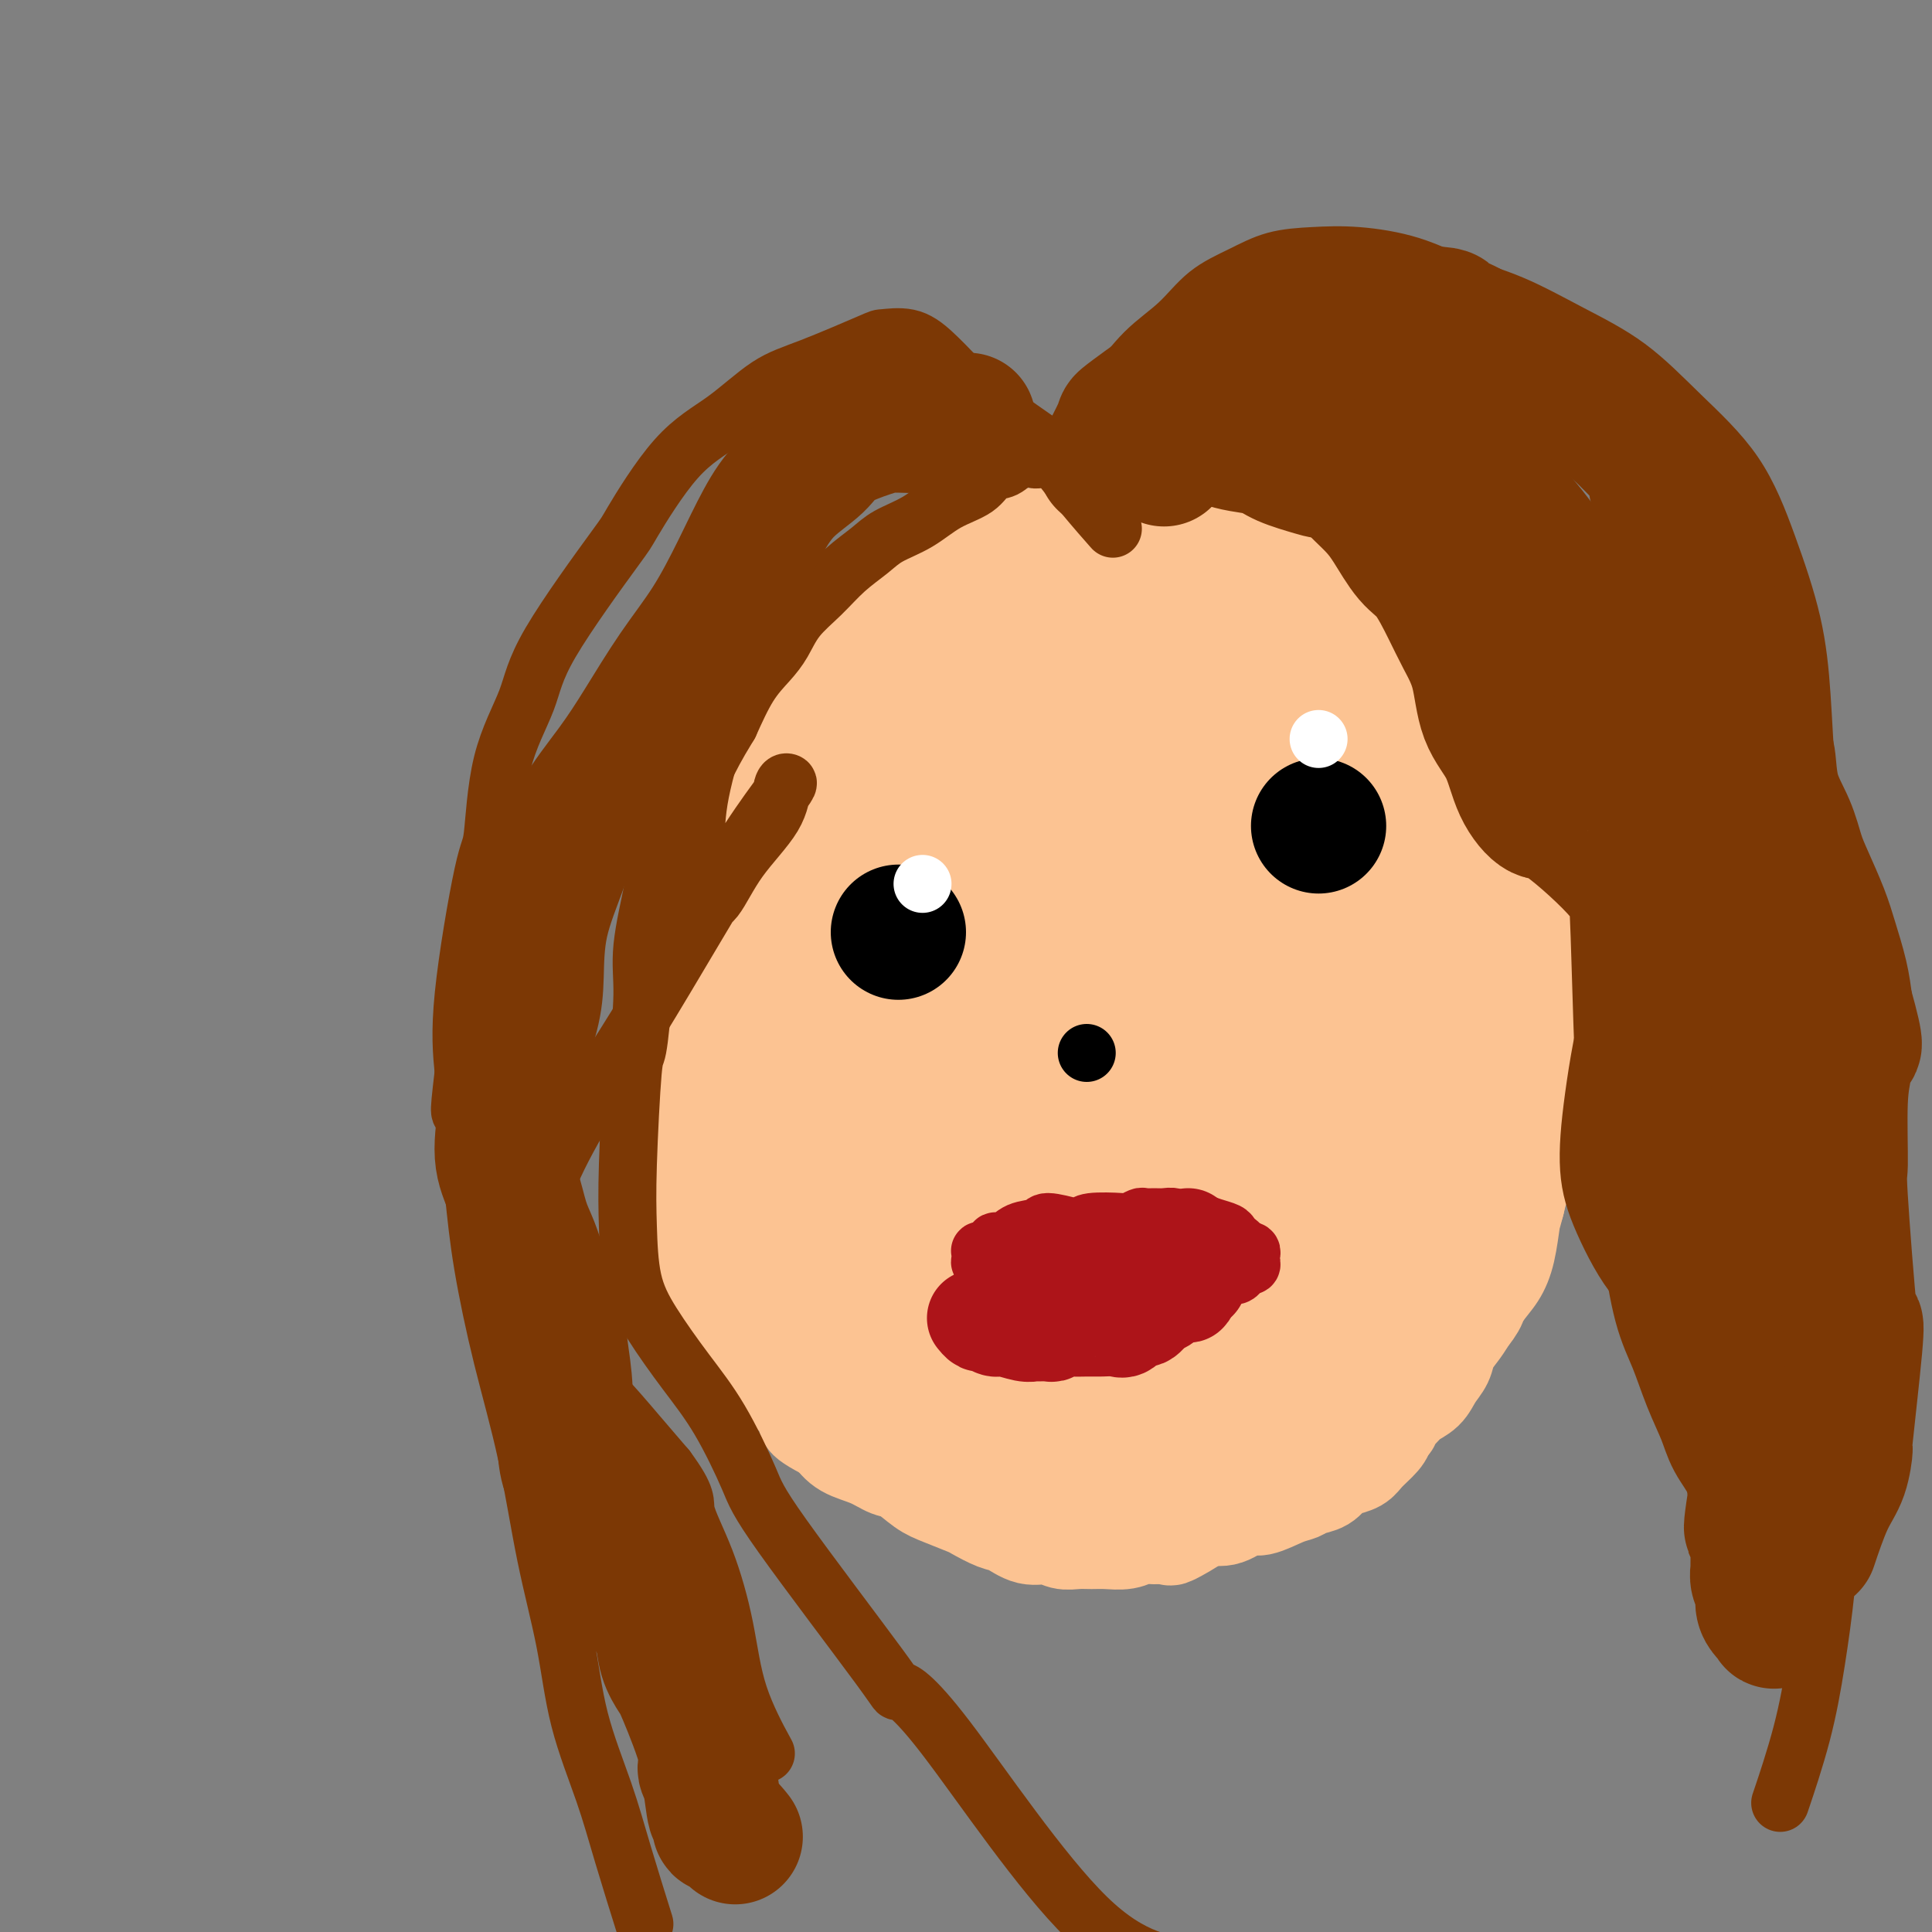 <svg viewBox='0 0 400 400' version='1.1' xmlns='http://www.w3.org/2000/svg' xmlns:xlink='http://www.w3.org/1999/xlink'><rect x="0" y="0" width="400" height="400" fill="#808080" stroke="none"/><g fill='none' stroke='#FCC392' stroke-width='20' stroke-linecap='round' stroke-linejoin='round'><path d='M158,162c-0.126,0.298 -0.251,0.596 0,0c0.251,-0.596 0.879,-2.085 0,0c-0.879,2.085 -3.263,7.744 -5,12c-1.737,4.256 -2.826,7.109 -4,11c-1.174,3.891 -2.433,8.819 -3,12c-0.567,3.181 -0.441,4.616 0,7c0.441,2.384 1.196,5.719 2,8c0.804,2.281 1.658,3.509 2,4c0.342,0.491 0.171,0.246 0,0'/><path d='M151,152c0.000,-0.000 0.000,-0.000 0,0c-0.000,0.000 -0.001,0.002 0,0c0.001,-0.002 0.004,-0.006 0,0c-0.004,0.006 -0.015,0.022 0,0c0.015,-0.022 0.054,-0.082 0,0c-0.054,0.082 -0.203,0.308 0,0c0.203,-0.308 0.758,-1.148 0,0c-0.758,1.148 -2.829,4.285 -4,6c-1.171,1.715 -1.442,2.006 -2,3c-0.558,0.994 -1.404,2.689 -2,4c-0.596,1.311 -0.940,2.238 -1,3c-0.060,0.762 0.166,1.359 0,2c-0.166,0.641 -0.725,1.327 -1,2c-0.275,0.673 -0.267,1.332 0,2c0.267,0.668 0.794,1.344 1,2c0.206,0.656 0.090,1.293 0,2c-0.090,0.707 -0.155,1.483 0,2c0.155,0.517 0.528,0.774 1,2c0.472,1.226 1.041,3.420 1,5c-0.041,1.580 -0.693,2.545 -1,4c-0.307,1.455 -0.271,3.401 0,5c0.271,1.599 0.777,2.851 1,4c0.223,1.149 0.165,2.195 0,3c-0.165,0.805 -0.436,1.371 0,2c0.436,0.629 1.580,1.323 2,2c0.420,0.677 0.115,1.337 0,2c-0.115,0.663 -0.042,1.330 0,2c0.042,0.670 0.052,1.345 0,2c-0.052,0.655 -0.168,1.292 0,2c0.168,0.708 0.619,1.488 1,2c0.381,0.512 0.690,0.756 1,1'/><path d='M148,218c1.096,7.822 0.335,4.377 0,4c-0.335,-0.377 -0.245,2.314 0,4c0.245,1.686 0.643,2.366 1,3c0.357,0.634 0.672,1.223 1,2c0.328,0.777 0.668,1.743 1,3c0.332,1.257 0.656,2.805 1,4c0.344,1.195 0.708,2.035 1,3c0.292,0.965 0.511,2.053 1,3c0.489,0.947 1.247,1.752 2,3c0.753,1.248 1.501,2.939 2,4c0.499,1.061 0.749,1.491 1,2c0.251,0.509 0.504,1.098 1,2c0.496,0.902 1.236,2.118 2,3c0.764,0.882 1.552,1.429 2,2c0.448,0.571 0.557,1.164 1,2c0.443,0.836 1.222,1.915 2,3c0.778,1.085 1.556,2.178 2,3c0.444,0.822 0.554,1.374 1,2c0.446,0.626 1.227,1.325 2,2c0.773,0.675 1.537,1.326 2,2c0.463,0.674 0.626,1.370 1,2c0.374,0.630 0.960,1.196 2,2c1.040,0.804 2.533,1.848 3,2c0.467,0.152 -0.093,-0.589 1,1c1.093,1.589 3.839,5.507 5,7c1.161,1.493 0.736,0.560 1,1c0.264,0.440 1.215,2.252 2,3c0.785,0.748 1.404,0.432 2,1c0.596,0.568 1.170,2.019 2,3c0.830,0.981 1.915,1.490 3,2'/><path d='M196,298c5.927,7.280 2.743,3.979 2,3c-0.743,-0.979 0.955,0.364 2,1c1.045,0.636 1.439,0.566 2,1c0.561,0.434 1.290,1.372 2,2c0.710,0.628 1.400,0.947 2,1c0.600,0.053 1.108,-0.158 2,0c0.892,0.158 2.167,0.687 3,1c0.833,0.313 1.222,0.411 2,1c0.778,0.589 1.944,1.668 3,2c1.056,0.332 2.001,-0.083 3,0c0.999,0.083 2.052,0.663 3,1c0.948,0.337 1.792,0.430 3,1c1.208,0.570 2.781,1.616 4,2c1.219,0.384 2.086,0.105 4,0c1.914,-0.105 4.876,-0.036 7,0c2.124,0.036 3.409,0.040 5,0c1.591,-0.040 3.486,-0.123 5,0c1.514,0.123 2.647,0.450 4,0c1.353,-0.450 2.928,-1.679 4,-2c1.072,-0.321 1.642,0.266 3,0c1.358,-0.266 3.505,-1.384 5,-2c1.495,-0.616 2.339,-0.728 3,-1c0.661,-0.272 1.140,-0.702 2,-1c0.860,-0.298 2.102,-0.463 3,-1c0.898,-0.537 1.452,-1.446 2,-2c0.548,-0.554 1.089,-0.753 2,-1c0.911,-0.247 2.193,-0.540 3,-1c0.807,-0.460 1.140,-1.085 2,-2c0.860,-0.915 2.246,-2.118 3,-3c0.754,-0.882 0.877,-1.441 1,-2'/><path d='M287,296c2.137,-2.060 0.981,-1.710 1,-2c0.019,-0.290 1.213,-1.221 2,-2c0.787,-0.779 1.165,-1.405 2,-2c0.835,-0.595 2.125,-1.160 3,-2c0.875,-0.840 1.336,-1.955 2,-3c0.664,-1.045 1.532,-2.019 2,-3c0.468,-0.981 0.538,-1.969 1,-3c0.462,-1.031 1.318,-2.103 2,-3c0.682,-0.897 1.191,-1.617 2,-3c0.809,-1.383 1.916,-3.428 3,-5c1.084,-1.572 2.143,-2.670 3,-4c0.857,-1.330 1.512,-2.892 2,-5c0.488,-2.108 0.809,-4.761 1,-6c0.191,-1.239 0.251,-1.064 1,-4c0.749,-2.936 2.187,-8.982 3,-12c0.813,-3.018 1.003,-3.006 1,-4c-0.003,-0.994 -0.197,-2.994 0,-5c0.197,-2.006 0.785,-4.019 1,-6c0.215,-1.981 0.058,-3.929 0,-6c-0.058,-2.071 -0.015,-4.266 0,-6c0.015,-1.734 0.004,-3.009 0,-5c-0.004,-1.991 -0.000,-4.700 0,-7c0.000,-2.300 -0.003,-4.192 0,-6c0.003,-1.808 0.011,-3.534 0,-5c-0.011,-1.466 -0.041,-2.673 0,-4c0.041,-1.327 0.155,-2.773 0,-4c-0.155,-1.227 -0.578,-2.236 -1,-3c-0.422,-0.764 -0.845,-1.283 -1,-2c-0.155,-0.717 -0.044,-1.634 0,-3c0.044,-1.366 0.022,-3.183 0,-5'/><path d='M317,166c-0.354,-9.256 -0.238,-4.395 0,-3c0.238,1.395 0.600,-0.676 1,-2c0.400,-1.324 0.839,-1.899 1,-2c0.161,-0.101 0.043,0.274 0,0c-0.043,-0.274 -0.012,-1.197 0,-2c0.012,-0.803 0.003,-1.487 0,-2c-0.003,-0.513 -0.001,-0.856 0,-1c0.001,-0.144 0.000,-0.090 0,0c-0.000,0.090 -0.000,0.217 0,0c0.000,-0.217 0.000,-0.777 0,-1c-0.000,-0.223 -0.000,-0.109 0,0c0.000,0.109 0.000,0.211 0,0c-0.000,-0.211 -0.000,-0.736 0,-1c0.000,-0.264 0.000,-0.267 0,0c-0.000,0.267 -0.000,0.804 0,1c0.000,0.196 -0.000,0.053 0,0c0.000,-0.053 0.000,-0.014 0,0c-0.000,0.014 -0.000,0.004 0,0c0.000,-0.004 0.000,-0.001 0,0c-0.000,0.001 -0.000,0.000 0,0c0.000,-0.000 0.000,-0.000 0,0c-0.000,0.000 -0.000,0.000 0,0c0.000,-0.000 0.001,-0.000 0,0c-0.001,0.000 -0.003,0.000 0,0c0.003,-0.000 0.011,-0.000 0,0c-0.011,0.000 -0.041,0.000 0,0c0.041,-0.000 0.155,-0.000 0,0c-0.155,0.000 -0.577,0.000 -1,0'/><path d='M318,153c0.155,-2.011 0.041,-0.539 0,0c-0.041,0.539 -0.011,0.144 0,0c0.011,-0.144 0.003,-0.038 0,0c-0.003,0.038 -0.001,0.009 0,0c0.001,-0.009 0.000,0.001 0,0c-0.000,-0.001 0.000,-0.014 0,0c-0.000,0.014 -0.001,0.056 0,0c0.001,-0.056 0.004,-0.211 0,0c-0.004,0.211 -0.015,0.789 0,1c0.015,0.211 0.057,0.056 0,0c-0.057,-0.056 -0.212,-0.012 0,0c0.212,0.012 0.792,-0.008 1,0c0.208,0.008 0.046,0.043 0,0c-0.046,-0.043 0.026,-0.165 0,0c-0.026,0.165 -0.148,0.617 0,1c0.148,0.383 0.566,0.698 1,1c0.434,0.302 0.885,0.592 1,1c0.115,0.408 -0.106,0.935 0,1c0.106,0.065 0.539,-0.330 1,0c0.461,0.330 0.949,1.387 1,2c0.051,0.613 -0.336,0.783 0,1c0.336,0.217 1.395,0.481 2,1c0.605,0.519 0.754,1.295 1,2c0.246,0.705 0.588,1.341 1,2c0.412,0.659 0.895,1.342 1,2c0.105,0.658 -0.168,1.290 0,2c0.168,0.710 0.776,1.499 1,2c0.224,0.501 0.064,0.715 0,1c-0.064,0.285 -0.032,0.643 0,1'/><path d='M329,174c1.645,3.541 0.259,1.894 0,2c-0.259,0.106 0.610,1.966 1,3c0.390,1.034 0.302,1.242 0,2c-0.302,0.758 -0.817,2.066 -1,3c-0.183,0.934 -0.034,1.495 0,2c0.034,0.505 -0.046,0.955 0,1c0.046,0.045 0.219,-0.314 0,0c-0.219,0.314 -0.828,1.302 -1,2c-0.172,0.698 0.095,1.105 0,2c-0.095,0.895 -0.550,2.277 -1,3c-0.450,0.723 -0.894,0.789 -1,1c-0.106,0.211 0.126,0.569 0,1c-0.126,0.431 -0.611,0.934 -1,2c-0.389,1.066 -0.681,2.693 -1,4c-0.319,1.307 -0.664,2.293 -1,3c-0.336,0.707 -0.664,1.135 -1,2c-0.336,0.865 -0.681,2.166 -1,3c-0.319,0.834 -0.611,1.200 -1,2c-0.389,0.800 -0.875,2.033 -1,3c-0.125,0.967 0.110,1.666 0,2c-0.110,0.334 -0.565,0.301 -1,1c-0.435,0.699 -0.848,2.129 -1,3c-0.152,0.871 -0.041,1.182 0,2c0.041,0.818 0.012,2.145 0,3c-0.012,0.855 -0.007,1.240 0,2c0.007,0.760 0.016,1.894 0,3c-0.016,1.106 -0.057,2.183 0,3c0.057,0.817 0.211,1.374 0,2c-0.211,0.626 -0.788,1.322 -1,2c-0.212,0.678 -0.061,1.336 0,2c0.061,0.664 0.030,1.332 0,2'/><path d='M316,242c-0.317,3.625 -0.611,2.187 -1,2c-0.389,-0.187 -0.873,0.877 -1,2c-0.127,1.123 0.103,2.305 0,3c-0.103,0.695 -0.539,0.904 -1,2c-0.461,1.096 -0.948,3.078 -1,4c-0.052,0.922 0.332,0.783 0,1c-0.332,0.217 -1.380,0.791 -2,2c-0.620,1.209 -0.814,3.052 -1,4c-0.186,0.948 -0.365,0.999 -1,2c-0.635,1.001 -1.727,2.950 -2,4c-0.273,1.050 0.274,1.201 0,2c-0.274,0.799 -1.368,2.244 -2,3c-0.632,0.756 -0.802,0.821 -1,1c-0.198,0.179 -0.424,0.473 -1,1c-0.576,0.527 -1.502,1.287 -2,2c-0.498,0.713 -0.570,1.380 -1,2c-0.430,0.620 -1.219,1.192 -2,2c-0.781,0.808 -1.553,1.852 -2,3c-0.447,1.148 -0.570,2.402 -1,3c-0.430,0.598 -1.166,0.542 -2,1c-0.834,0.458 -1.766,1.431 -2,2c-0.234,0.569 0.232,0.734 0,1c-0.232,0.266 -1.160,0.633 -2,1c-0.840,0.367 -1.590,0.732 -2,1c-0.410,0.268 -0.479,0.438 -1,1c-0.521,0.562 -1.493,1.516 -2,2c-0.507,0.484 -0.547,0.497 -1,1c-0.453,0.503 -1.317,1.496 -2,2c-0.683,0.504 -1.184,0.520 -2,1c-0.816,0.480 -1.947,1.423 -3,2c-1.053,0.577 -2.026,0.789 -3,1'/><path d='M272,303c-3.450,2.740 -1.077,1.588 -2,2c-0.923,0.412 -5.144,2.386 -7,3c-1.856,0.614 -1.347,-0.132 -2,0c-0.653,0.132 -2.466,1.143 -4,2c-1.534,0.857 -2.787,1.560 -4,2c-1.213,0.440 -2.387,0.615 -3,1c-0.613,0.385 -0.667,0.978 -2,2c-1.333,1.022 -3.945,2.474 -5,3c-1.055,0.526 -0.555,0.127 -1,0c-0.445,-0.127 -1.837,0.019 -3,0c-1.163,-0.019 -2.096,-0.201 -3,0c-0.904,0.201 -1.778,0.787 -3,1c-1.222,0.213 -2.791,0.053 -4,0c-1.209,-0.053 -2.059,0.002 -3,0c-0.941,-0.002 -1.974,-0.060 -3,0c-1.026,0.060 -2.044,0.239 -3,0c-0.956,-0.239 -1.850,-0.894 -3,-1c-1.150,-0.106 -2.556,0.337 -4,0c-1.444,-0.337 -2.924,-1.456 -4,-2c-1.076,-0.544 -1.746,-0.515 -3,-1c-1.254,-0.485 -3.091,-1.486 -4,-2c-0.909,-0.514 -0.889,-0.543 -2,-1c-1.111,-0.457 -3.352,-1.344 -5,-2c-1.648,-0.656 -2.703,-1.081 -4,-2c-1.297,-0.919 -2.837,-2.332 -4,-3c-1.163,-0.668 -1.951,-0.591 -3,-1c-1.049,-0.409 -2.359,-1.302 -4,-2c-1.641,-0.698 -3.612,-1.199 -5,-2c-1.388,-0.801 -2.194,-1.900 -3,-3'/><path d='M172,297c-8.109,-4.118 -4.382,-3.414 -4,-4c0.382,-0.586 -2.581,-2.462 -4,-4c-1.419,-1.538 -1.293,-2.737 -2,-4c-0.707,-1.263 -2.247,-2.589 -4,-4c-1.753,-1.411 -3.720,-2.907 -5,-4c-1.280,-1.093 -1.873,-1.785 -4,-6c-2.127,-4.215 -5.786,-11.955 -7,-15c-1.214,-3.045 0.019,-1.397 0,-2c-0.019,-0.603 -1.288,-3.457 -2,-6c-0.712,-2.543 -0.866,-4.776 -1,-6c-0.134,-1.224 -0.247,-1.439 0,-2c0.247,-0.561 0.852,-1.468 1,-2c0.148,-0.532 -0.163,-0.687 0,-2c0.163,-1.313 0.800,-3.783 1,-5c0.200,-1.217 -0.037,-1.183 0,-2c0.037,-0.817 0.349,-2.487 1,-5c0.651,-2.513 1.641,-5.869 2,-8c0.359,-2.131 0.086,-3.039 0,-4c-0.086,-0.961 0.015,-1.977 0,-3c-0.015,-1.023 -0.147,-2.054 0,-3c0.147,-0.946 0.574,-1.807 1,-3c0.426,-1.193 0.850,-2.719 1,-4c0.150,-1.281 0.026,-2.318 0,-3c-0.026,-0.682 0.046,-1.010 0,-2c-0.046,-0.990 -0.208,-2.642 0,-4c0.208,-1.358 0.788,-2.422 1,-3c0.212,-0.578 0.057,-0.670 0,-1c-0.057,-0.330 -0.015,-0.896 0,-1c0.015,-0.104 0.004,0.256 0,0c-0.004,-0.256 -0.002,-1.128 0,-2'/><path d='M147,183c1.260,-9.975 0.911,-2.413 1,0c0.089,2.413 0.616,-0.323 1,-2c0.384,-1.677 0.624,-2.296 1,-3c0.376,-0.704 0.887,-1.493 1,-2c0.113,-0.507 -0.172,-0.733 0,-1c0.172,-0.267 0.803,-0.575 1,-1c0.197,-0.425 -0.038,-0.965 0,-1c0.038,-0.035 0.350,0.436 1,-1c0.650,-1.436 1.637,-4.779 2,-6c0.363,-1.221 0.100,-0.321 0,0c-0.100,0.321 -0.038,0.061 0,0c0.038,-0.061 0.053,0.077 0,0c-0.053,-0.077 -0.173,-0.369 0,0c0.173,0.369 0.638,1.398 1,2c0.362,0.602 0.620,0.775 1,1c0.380,0.225 0.882,0.501 1,1c0.118,0.499 -0.149,1.219 0,2c0.149,0.781 0.714,1.621 1,3c0.286,1.379 0.293,3.295 1,5c0.707,1.705 2.114,3.197 3,5c0.886,1.803 1.250,3.917 2,6c0.750,2.083 1.885,4.136 3,7c1.115,2.864 2.210,6.541 3,9c0.790,2.459 1.276,3.701 2,6c0.724,2.299 1.685,5.657 3,9c1.315,3.343 2.982,6.672 4,9c1.018,2.328 1.386,3.655 2,5c0.614,1.345 1.473,2.708 2,4c0.527,1.292 0.722,2.512 1,4c0.278,1.488 0.639,3.244 1,5'/><path d='M186,249c5.038,13.168 2.134,4.587 1,2c-1.134,-2.587 -0.499,0.820 0,2c0.499,1.180 0.861,0.132 1,0c0.139,-0.132 0.056,0.651 0,1c-0.056,0.349 -0.084,0.262 0,0c0.084,-0.262 0.279,-0.701 1,-1c0.721,-0.299 1.969,-0.458 3,-1c1.031,-0.542 1.845,-1.468 3,-3c1.155,-1.532 2.650,-3.669 4,-5c1.350,-1.331 2.556,-1.856 4,-3c1.444,-1.144 3.125,-2.907 5,-4c1.875,-1.093 3.942,-1.516 5,-2c1.058,-0.484 1.106,-1.030 6,-5c4.894,-3.970 14.635,-11.364 19,-15c4.365,-3.636 3.353,-3.513 4,-4c0.647,-0.487 2.951,-1.583 4,-2c1.049,-0.417 0.841,-0.154 1,0c0.159,0.154 0.685,0.199 1,0c0.315,-0.199 0.421,-0.641 1,0c0.579,0.641 1.633,2.367 2,4c0.367,1.633 0.047,3.173 0,5c-0.047,1.827 0.180,3.940 0,7c-0.180,3.060 -0.766,7.067 -1,10c-0.234,2.933 -0.118,4.790 0,7c0.118,2.210 0.236,4.772 0,7c-0.236,2.228 -0.826,4.123 -1,6c-0.174,1.877 0.069,3.736 0,6c-0.069,2.264 -0.448,4.933 -1,7c-0.552,2.067 -1.276,3.534 -2,5'/><path d='M246,273c-0.535,4.055 0.126,2.194 0,2c-0.126,-0.194 -1.039,1.279 -2,2c-0.961,0.721 -1.972,0.690 -3,1c-1.028,0.310 -2.075,0.960 -3,1c-0.925,0.040 -1.728,-0.531 -3,-1c-1.272,-0.469 -3.015,-0.835 -5,-1c-1.985,-0.165 -4.214,-0.128 -6,0c-1.786,0.128 -3.129,0.347 -5,0c-1.871,-0.347 -4.269,-1.261 -6,-2c-1.731,-0.739 -2.795,-1.302 -4,-2c-1.205,-0.698 -2.550,-1.531 -4,-3c-1.450,-1.469 -3.006,-3.572 -4,-4c-0.994,-0.428 -1.427,0.821 -4,-2c-2.573,-2.821 -7.286,-9.712 -9,-13c-1.714,-3.288 -0.430,-2.973 0,-5c0.430,-2.027 0.007,-6.398 0,-10c-0.007,-3.602 0.403,-6.436 1,-9c0.597,-2.564 1.381,-4.857 2,-7c0.619,-2.143 1.075,-4.135 2,-6c0.925,-1.865 2.321,-3.604 4,-5c1.679,-1.396 3.643,-2.448 5,-3c1.357,-0.552 2.108,-0.604 4,-1c1.892,-0.396 4.926,-1.137 7,-1c2.074,0.137 3.188,1.150 5,2c1.812,0.850 4.324,1.536 6,3c1.676,1.464 2.518,3.704 4,6c1.482,2.296 3.603,4.646 5,7c1.397,2.354 2.068,4.711 3,7c0.932,2.289 2.123,4.511 3,7c0.877,2.489 1.438,5.244 2,8'/><path d='M241,244c2.260,8.036 -0.590,10.627 -2,13c-1.410,2.373 -1.380,4.528 -2,6c-0.620,1.472 -1.888,2.261 -5,3c-3.112,0.739 -8.067,1.429 -10,2c-1.933,0.571 -0.845,1.024 -3,1c-2.155,-0.024 -7.553,-0.525 -11,-1c-3.447,-0.475 -4.942,-0.924 -7,-2c-2.058,-1.076 -4.680,-2.781 -6,-4c-1.320,-1.219 -1.338,-1.954 -2,-3c-0.662,-1.046 -1.969,-2.404 -3,-6c-1.031,-3.596 -1.785,-9.429 -2,-13c-0.215,-3.571 0.109,-4.878 3,-9c2.891,-4.122 8.349,-11.059 11,-14c2.651,-2.941 2.496,-1.886 4,-2c1.504,-0.114 4.667,-1.398 9,-2c4.333,-0.602 9.835,-0.522 14,0c4.165,0.522 6.992,1.486 10,2c3.008,0.514 6.197,0.576 9,1c2.803,0.424 5.220,1.208 7,2c1.780,0.792 2.923,1.593 4,3c1.077,1.407 2.088,3.421 3,5c0.912,1.579 1.724,2.722 2,4c0.276,1.278 0.014,2.692 -1,5c-1.014,2.308 -2.782,5.509 -5,9c-2.218,3.491 -4.887,7.273 -8,11c-3.113,3.727 -6.669,7.401 -10,10c-3.331,2.599 -6.435,4.123 -9,5c-2.565,0.877 -4.590,1.108 -6,1c-1.410,-0.108 -2.205,-0.554 -3,-1'/><path d='M222,270c-1.400,-0.444 -0.400,-1.556 0,-2c0.400,-0.444 0.200,-0.222 0,0'/></g>
<g fill='none' stroke='#FCC392' stroke-width='28' stroke-linecap='round' stroke-linejoin='round'><path d='M312,169c-0.000,-0.000 -0.000,-0.000 0,0c0.000,0.000 0.000,0.000 0,0c-0.000,-0.000 -0.000,-0.000 0,0c0.000,0.000 0.001,0.002 0,0c-0.001,-0.002 -0.003,-0.006 0,0c0.003,0.006 0.013,0.023 0,0c-0.013,-0.023 -0.048,-0.086 0,0c0.048,0.086 0.180,0.321 0,0c-0.180,-0.321 -0.671,-1.196 -1,-2c-0.329,-0.804 -0.497,-1.536 -1,-2c-0.503,-0.464 -1.340,-0.660 -2,-1c-0.660,-0.340 -1.142,-0.823 -2,-1c-0.858,-0.177 -2.093,-0.047 -3,0c-0.907,0.047 -1.485,0.010 -2,0c-0.515,-0.010 -0.968,0.008 -2,0c-1.032,-0.008 -2.642,-0.043 -4,0c-1.358,0.043 -2.463,0.165 -4,0c-1.537,-0.165 -3.506,-0.618 -5,-1c-1.494,-0.382 -2.514,-0.693 -4,-1c-1.486,-0.307 -3.440,-0.608 -5,-1c-1.560,-0.392 -2.728,-0.874 -4,-1c-1.272,-0.126 -2.650,0.104 -4,0c-1.350,-0.104 -2.672,-0.540 -4,-1c-1.328,-0.460 -2.660,-0.943 -4,-1c-1.340,-0.057 -2.686,0.310 -4,0c-1.314,-0.310 -2.596,-1.299 -4,-2c-1.404,-0.701 -2.932,-1.116 -4,-1c-1.068,0.116 -1.678,0.763 -3,1c-1.322,0.237 -3.356,0.064 -5,0c-1.644,-0.064 -2.898,-0.018 -4,0c-1.102,0.018 -2.051,0.009 -3,0'/><path d='M234,155c-3.263,0.426 -3.919,0.991 -5,1c-1.081,0.009 -2.586,-0.537 -4,-1c-1.414,-0.463 -2.737,-0.844 -4,-1c-1.263,-0.156 -2.465,-0.086 -4,0c-1.535,0.086 -3.401,0.187 -5,0c-1.599,-0.187 -2.930,-0.664 -5,0c-2.070,0.664 -4.879,2.467 -6,3c-1.121,0.533 -0.554,-0.205 -1,0c-0.446,0.205 -1.905,1.354 -3,2c-1.095,0.646 -1.825,0.788 -3,1c-1.175,0.212 -2.794,0.495 -4,1c-1.206,0.505 -2.000,1.233 -3,2c-1.000,0.767 -2.207,1.574 -3,2c-0.793,0.426 -1.171,0.471 -2,1c-0.829,0.529 -2.108,1.542 -3,2c-0.892,0.458 -1.397,0.359 -2,1c-0.603,0.641 -1.305,2.021 -2,3c-0.695,0.979 -1.383,1.558 -2,2c-0.617,0.442 -1.164,0.749 -2,1c-0.836,0.251 -1.960,0.446 -3,1c-1.040,0.554 -1.994,1.465 -3,2c-1.006,0.535 -2.063,0.693 -3,1c-0.937,0.307 -1.754,0.763 -2,1c-0.246,0.237 0.078,0.257 0,0c-0.078,-0.257 -0.560,-0.789 -1,-1c-0.440,-0.211 -0.840,-0.102 -1,0c-0.160,0.102 -0.082,0.196 0,0c0.082,-0.196 0.166,-0.681 0,-1c-0.166,-0.319 -0.583,-0.470 -1,-1c-0.417,-0.530 -0.833,-1.437 -1,-2c-0.167,-0.563 -0.083,-0.781 0,-1'/><path d='M156,174c-0.512,-1.132 -0.293,-1.461 0,-2c0.293,-0.539 0.660,-1.286 1,-2c0.340,-0.714 0.652,-1.394 1,-2c0.348,-0.606 0.732,-1.137 1,-2c0.268,-0.863 0.420,-2.057 1,-3c0.580,-0.943 1.589,-1.635 2,-2c0.411,-0.365 0.225,-0.405 1,-2c0.775,-1.595 2.513,-4.746 3,-6c0.487,-1.254 -0.276,-0.611 0,-1c0.276,-0.389 1.590,-1.811 2,-3c0.410,-1.189 -0.083,-2.145 0,-3c0.083,-0.855 0.744,-1.609 1,-2c0.256,-0.391 0.109,-0.417 0,-1c-0.109,-0.583 -0.180,-1.721 0,-2c0.180,-0.279 0.611,0.300 1,0c0.389,-0.300 0.735,-1.480 1,-2c0.265,-0.520 0.450,-0.380 1,-1c0.550,-0.620 1.465,-2.000 2,-3c0.535,-1.000 0.692,-1.620 1,-2c0.308,-0.380 0.769,-0.521 1,-1c0.231,-0.479 0.232,-1.295 1,-2c0.768,-0.705 2.303,-1.298 3,-2c0.697,-0.702 0.556,-1.512 1,-2c0.444,-0.488 1.474,-0.654 2,-1c0.526,-0.346 0.550,-0.874 1,-1c0.450,-0.126 1.328,0.148 2,0c0.672,-0.148 1.139,-0.720 2,-1c0.861,-0.280 2.116,-0.268 3,-1c0.884,-0.732 1.395,-2.209 2,-3c0.605,-0.791 1.302,-0.895 2,-1'/><path d='M195,118c2.152,-1.301 1.533,-1.052 2,-1c0.467,0.052 2.020,-0.091 3,0c0.980,0.091 1.385,0.417 2,0c0.615,-0.417 1.439,-1.576 2,-2c0.561,-0.424 0.859,-0.114 3,0c2.141,0.114 6.124,0.031 8,0c1.876,-0.031 1.645,-0.010 2,0c0.355,0.010 1.295,0.010 3,0c1.705,-0.010 4.173,-0.031 6,0c1.827,0.031 3.012,0.114 4,0c0.988,-0.114 1.779,-0.424 3,0c1.221,0.424 2.871,1.581 4,2c1.129,0.419 1.736,0.100 3,0c1.264,-0.100 3.184,0.018 4,0c0.816,-0.018 0.528,-0.173 2,0c1.472,0.173 4.705,0.675 7,1c2.295,0.325 3.653,0.472 5,1c1.347,0.528 2.685,1.436 4,2c1.315,0.564 2.609,0.784 4,1c1.391,0.216 2.879,0.428 4,1c1.121,0.572 1.873,1.505 3,2c1.127,0.495 2.628,0.551 4,1c1.372,0.449 2.615,1.289 3,2c0.385,0.711 -0.087,1.293 1,2c1.087,0.707 3.733,1.540 5,2c1.267,0.460 1.154,0.546 2,1c0.846,0.454 2.651,1.276 4,2c1.349,0.724 2.243,1.350 3,2c0.757,0.650 1.379,1.325 2,2'/><path d='M297,139c6.423,3.465 2.982,2.129 2,2c-0.982,-0.129 0.496,0.950 2,2c1.504,1.050 3.036,2.071 4,3c0.964,0.929 1.361,1.765 2,2c0.639,0.235 1.520,-0.131 2,0c0.480,0.131 0.559,0.759 1,2c0.441,1.241 1.243,3.094 2,4c0.757,0.906 1.467,0.864 2,3c0.533,2.136 0.889,6.451 1,9c0.111,2.549 -0.021,3.330 0,4c0.021,0.670 0.196,1.227 0,2c-0.196,0.773 -0.765,1.763 -1,3c-0.235,1.237 -0.138,2.721 0,4c0.138,1.279 0.317,2.351 0,4c-0.317,1.649 -1.128,3.874 -2,6c-0.872,2.126 -1.804,4.152 -2,6c-0.196,1.848 0.344,3.519 0,5c-0.344,1.481 -1.572,2.773 -2,4c-0.428,1.227 -0.057,2.388 0,3c0.057,0.612 -0.201,0.674 -1,2c-0.799,1.326 -2.138,3.916 -3,6c-0.862,2.084 -1.247,3.662 -2,6c-0.753,2.338 -1.874,5.438 -3,8c-1.126,2.562 -2.257,4.587 -4,7c-1.743,2.413 -4.097,5.213 -6,8c-1.903,2.787 -3.355,5.562 -5,8c-1.645,2.438 -3.481,4.541 -5,7c-1.519,2.459 -2.720,5.274 -4,7c-1.280,1.726 -2.640,2.363 -4,3'/><path d='M271,269c-4.378,6.294 -1.324,2.029 -1,1c0.324,-1.029 -2.083,1.178 -4,2c-1.917,0.822 -3.343,0.258 -5,0c-1.657,-0.258 -3.546,-0.209 -6,0c-2.454,0.209 -5.475,0.577 -7,1c-1.525,0.423 -1.555,0.902 -8,0c-6.445,-0.902 -19.304,-3.184 -25,-5c-5.696,-1.816 -4.228,-3.165 -5,-5c-0.772,-1.835 -3.784,-4.155 -6,-6c-2.216,-1.845 -3.638,-3.216 -5,-5c-1.362,-1.784 -2.666,-3.983 -4,-6c-1.334,-2.017 -2.697,-3.854 -3,-6c-0.303,-2.146 0.455,-4.601 1,-7c0.545,-2.399 0.878,-4.742 2,-7c1.122,-2.258 3.034,-4.433 5,-7c1.966,-2.567 3.987,-5.528 7,-8c3.013,-2.472 7.018,-4.456 11,-7c3.982,-2.544 7.943,-5.647 12,-9c4.057,-3.353 8.212,-6.957 12,-10c3.788,-3.043 7.211,-5.524 10,-7c2.789,-1.476 4.945,-1.947 7,-2c2.055,-0.053 4.008,0.310 5,1c0.992,0.690 1.022,1.705 2,3c0.978,1.295 2.903,2.869 4,5c1.097,2.131 1.366,4.820 2,7c0.634,2.180 1.634,3.852 3,6c1.366,2.148 3.099,4.770 4,7c0.901,2.230 0.972,4.066 1,6c0.028,1.934 0.014,3.967 0,6'/><path d='M280,217c-0.333,3.767 -1.665,7.186 -3,10c-1.335,2.814 -2.674,5.024 -4,7c-1.326,1.976 -2.639,3.718 -4,5c-1.361,1.282 -2.772,2.105 -5,3c-2.228,0.895 -5.275,1.863 -8,2c-2.725,0.137 -5.130,-0.555 -8,-1c-2.870,-0.445 -6.206,-0.642 -9,-1c-2.794,-0.358 -5.046,-0.876 -7,-2c-1.954,-1.124 -3.609,-2.852 -5,-5c-1.391,-2.148 -2.519,-4.714 -3,-8c-0.481,-3.286 -0.317,-7.291 0,-11c0.317,-3.709 0.787,-7.120 2,-11c1.213,-3.880 3.170,-8.227 5,-12c1.830,-3.773 3.534,-6.972 5,-9c1.466,-2.028 2.693,-2.885 3,-4c0.307,-1.115 -0.308,-2.490 4,-2c4.308,0.490 13.538,2.843 19,4c5.462,1.157 7.155,1.119 10,1c2.845,-0.119 6.844,-0.318 10,0c3.156,0.318 5.471,1.154 8,2c2.529,0.846 5.273,1.703 7,3c1.727,1.297 2.439,3.032 3,5c0.561,1.968 0.972,4.167 1,6c0.028,1.833 -0.327,3.301 -1,5c-0.673,1.699 -1.664,3.629 -3,5c-1.336,1.371 -3.018,2.182 -5,3c-1.982,0.818 -4.264,1.643 -6,2c-1.736,0.357 -2.924,0.245 -4,0c-1.076,-0.245 -2.038,-0.622 -3,-1'/><path d='M279,213c-3.445,0.260 -3.059,-1.092 -4,-2c-0.941,-0.908 -3.210,-1.374 -5,-3c-1.790,-1.626 -3.103,-4.411 -4,-7c-0.897,-2.589 -1.379,-4.982 -2,-8c-0.621,-3.018 -1.383,-6.660 -2,-10c-0.617,-3.340 -1.090,-6.379 -1,-11c0.090,-4.621 0.742,-10.825 1,-13c0.258,-2.175 0.122,-0.320 0,0c-0.122,0.320 -0.231,-0.893 0,-2c0.231,-1.107 0.801,-2.108 1,-3c0.199,-0.892 0.027,-1.674 0,-2c-0.027,-0.326 0.090,-0.195 0,0c-0.090,0.195 -0.386,0.452 -1,0c-0.614,-0.452 -1.547,-1.615 -2,-2c-0.453,-0.385 -0.427,0.007 -1,0c-0.573,-0.007 -1.744,-0.414 -3,-1c-1.256,-0.586 -2.596,-1.350 -4,-2c-1.404,-0.650 -2.870,-1.185 -4,-2c-1.130,-0.815 -1.923,-1.908 -3,-3c-1.077,-1.092 -2.440,-2.181 -4,-3c-1.560,-0.819 -3.319,-1.368 -5,-2c-1.681,-0.632 -3.285,-1.347 -5,-2c-1.715,-0.653 -3.543,-1.244 -5,-2c-1.457,-0.756 -2.545,-1.679 -4,-2c-1.455,-0.321 -3.278,-0.042 -5,0c-1.722,0.042 -3.343,-0.155 -5,0c-1.657,0.155 -3.351,0.660 -5,1c-1.649,0.340 -3.252,0.515 -5,1c-1.748,0.485 -3.642,1.282 -5,2c-1.358,0.718 -2.179,1.359 -3,2'/><path d='M194,137c-5.610,1.766 -5.635,3.182 -6,4c-0.365,0.818 -1.070,1.038 -2,2c-0.930,0.962 -2.084,2.664 -3,4c-0.916,1.336 -1.594,2.305 -2,3c-0.406,0.695 -0.540,1.116 -1,2c-0.460,0.884 -1.248,2.233 -2,5c-0.752,2.767 -1.470,6.953 -2,9c-0.530,2.047 -0.873,1.955 -1,3c-0.127,1.045 -0.037,3.229 0,5c0.037,1.771 0.020,3.131 0,4c-0.020,0.869 -0.044,1.247 0,2c0.044,0.753 0.156,1.883 0,3c-0.156,1.117 -0.580,2.223 -1,3c-0.420,0.777 -0.834,1.226 -1,2c-0.166,0.774 -0.082,1.874 0,3c0.082,1.126 0.161,2.278 0,3c-0.161,0.722 -0.564,1.015 -1,2c-0.436,0.985 -0.905,2.660 -1,4c-0.095,1.340 0.185,2.343 0,3c-0.185,0.657 -0.833,0.969 -1,2c-0.167,1.031 0.148,2.781 0,4c-0.148,1.219 -0.761,1.906 -1,3c-0.239,1.094 -0.106,2.596 0,4c0.106,1.404 0.185,2.711 0,4c-0.185,1.289 -0.635,2.561 -1,4c-0.365,1.439 -0.644,3.046 -1,4c-0.356,0.954 -0.788,1.257 -1,2c-0.212,0.743 -0.203,1.927 0,3c0.203,1.073 0.602,2.037 1,3'/><path d='M167,236c-1.745,12.235 -0.607,3.324 0,1c0.607,-2.324 0.685,1.939 1,4c0.315,2.061 0.868,1.919 1,3c0.132,1.081 -0.158,3.386 0,5c0.158,1.614 0.765,2.536 1,3c0.235,0.464 0.097,0.470 1,3c0.903,2.530 2.846,7.583 4,10c1.154,2.417 1.520,2.199 2,3c0.480,0.801 1.076,2.623 2,4c0.924,1.377 2.176,2.309 3,3c0.824,0.691 1.220,1.142 2,2c0.780,0.858 1.946,2.125 3,3c1.054,0.875 1.998,1.360 3,2c1.002,0.640 2.063,1.437 3,2c0.937,0.563 1.750,0.893 3,1c1.250,0.107 2.937,-0.009 4,0c1.063,0.009 1.502,0.141 3,0c1.498,-0.141 4.057,-0.556 5,-1c0.943,-0.444 0.272,-0.917 3,-2c2.728,-1.083 8.856,-2.777 13,-5c4.144,-2.223 6.303,-4.974 9,-7c2.697,-2.026 5.930,-3.326 9,-6c3.070,-2.674 5.976,-6.723 8,-9c2.024,-2.277 3.166,-2.783 4,-4c0.834,-1.217 1.359,-3.147 2,-5c0.641,-1.853 1.399,-3.631 2,-6c0.601,-2.369 1.047,-5.330 1,-7c-0.047,-1.670 -0.585,-2.049 -1,-4c-0.415,-1.951 -0.708,-5.476 -1,-9'/><path d='M257,220c-0.799,-4.235 -1.796,-8.323 -2,-13c-0.204,-4.677 0.386,-9.942 0,-15c-0.386,-5.058 -1.746,-9.909 -3,-14c-1.254,-4.091 -2.401,-7.421 -4,-10c-1.599,-2.579 -3.649,-4.406 -5,-6c-1.351,-1.594 -2.004,-2.954 -7,-4c-4.996,-1.046 -14.336,-1.779 -19,-2c-4.664,-0.221 -4.652,0.070 -6,1c-1.348,0.930 -4.056,2.498 -6,4c-1.944,1.502 -3.122,2.936 -5,6c-1.878,3.064 -4.454,7.758 -6,11c-1.546,3.242 -2.060,5.034 -3,8c-0.940,2.966 -2.304,7.108 -3,10c-0.696,2.892 -0.723,4.534 -1,7c-0.277,2.466 -0.805,5.756 -1,9c-0.195,3.244 -0.056,6.442 0,8c0.056,1.558 0.029,1.477 0,4c-0.029,2.523 -0.058,7.649 0,11c0.058,3.351 0.205,4.926 1,6c0.795,1.074 2.237,1.645 3,2c0.763,0.355 0.847,0.493 2,0c1.153,-0.493 3.374,-1.619 5,-3c1.626,-1.381 2.657,-3.018 4,-5c1.343,-1.982 2.999,-4.307 4,-7c1.001,-2.693 1.348,-5.752 2,-9c0.652,-3.248 1.608,-6.685 2,-10c0.392,-3.315 0.221,-6.508 0,-9c-0.221,-2.492 -0.492,-4.283 -1,-6c-0.508,-1.717 -1.254,-3.358 -2,-5'/><path d='M206,189c-0.569,-3.655 -0.493,-2.793 -1,-3c-0.507,-0.207 -1.598,-1.484 -3,-3c-1.402,-1.516 -3.113,-3.270 -4,-5c-0.887,-1.730 -0.948,-3.434 -1,-5c-0.052,-1.566 -0.096,-2.994 0,-4c0.096,-1.006 0.332,-1.590 0,-2c-0.332,-0.410 -1.232,-0.646 0,-1c1.232,-0.354 4.594,-0.825 6,-1c1.406,-0.175 0.854,-0.054 2,0c1.146,0.054 3.989,0.042 6,1c2.011,0.958 3.190,2.888 4,4c0.810,1.112 1.252,1.407 2,2c0.748,0.593 1.801,1.483 3,2c1.199,0.517 2.544,0.662 4,1c1.456,0.338 3.025,0.871 4,2c0.975,1.129 1.357,2.856 2,4c0.643,1.144 1.547,1.704 2,2c0.453,0.296 0.455,0.326 0,2c-0.455,1.674 -1.366,4.991 -2,7c-0.634,2.009 -0.990,2.709 -2,4c-1.010,1.291 -2.674,3.173 -5,5c-2.326,1.827 -5.315,3.598 -8,5c-2.685,1.402 -5.067,2.435 -8,4c-2.933,1.565 -6.417,3.664 -10,5c-3.583,1.336 -7.264,1.911 -10,2c-2.736,0.089 -4.527,-0.306 -6,-1c-1.473,-0.694 -2.627,-1.687 -4,-3c-1.373,-1.313 -2.964,-2.947 -4,-4c-1.036,-1.053 -1.518,-1.527 -2,-2'/><path d='M171,207c-1.559,-1.588 -0.455,-1.058 0,-1c0.455,0.058 0.263,-0.354 0,-1c-0.263,-0.646 -0.596,-1.524 -1,-2c-0.404,-0.476 -0.879,-0.550 -1,-1c-0.121,-0.450 0.110,-1.278 0,-2c-0.110,-0.722 -0.562,-1.339 -1,-2c-0.438,-0.661 -0.861,-1.367 -1,-2c-0.139,-0.633 0.007,-1.194 0,-2c-0.007,-0.806 -0.166,-1.856 0,-3c0.166,-1.144 0.659,-2.381 1,-4c0.341,-1.619 0.532,-3.619 1,-5c0.468,-1.381 1.214,-2.141 2,-4c0.786,-1.859 1.611,-4.815 2,-6c0.389,-1.185 0.341,-0.597 1,-2c0.659,-1.403 2.023,-4.797 3,-7c0.977,-2.203 1.567,-3.217 2,-4c0.433,-0.783 0.711,-1.337 1,-2c0.289,-0.663 0.591,-1.435 1,-2c0.409,-0.565 0.926,-0.921 1,-1c0.074,-0.079 -0.295,0.120 0,0c0.295,-0.120 1.255,-0.560 2,-1c0.745,-0.440 1.274,-0.880 2,-1c0.726,-0.120 1.650,0.082 2,0c0.350,-0.082 0.128,-0.446 1,-1c0.872,-0.554 2.838,-1.296 4,-2c1.162,-0.704 1.518,-1.368 2,-2c0.482,-0.632 1.088,-1.231 2,-2c0.912,-0.769 2.130,-1.707 3,-2c0.870,-0.293 1.391,0.059 2,0c0.609,-0.059 1.304,-0.530 2,-1'/><path d='M204,142c3.453,-1.942 0.587,-0.297 0,0c-0.587,0.297 1.107,-0.754 2,-1c0.893,-0.246 0.985,0.313 2,0c1.015,-0.313 2.951,-1.496 4,-2c1.049,-0.504 1.210,-0.327 2,0c0.790,0.327 2.209,0.806 3,1c0.791,0.194 0.954,0.104 2,0c1.046,-0.104 2.975,-0.222 5,0c2.025,0.222 4.147,0.785 6,1c1.853,0.215 3.436,0.083 5,0c1.564,-0.083 3.110,-0.117 4,0c0.890,0.117 1.124,0.383 3,1c1.876,0.617 5.393,1.583 7,2c1.607,0.417 1.304,0.283 2,1c0.696,0.717 2.391,2.284 4,3c1.609,0.716 3.133,0.581 4,1c0.867,0.419 1.078,1.392 2,3c0.922,1.608 2.555,3.853 3,5c0.445,1.147 -0.298,1.198 0,2c0.298,0.802 1.638,2.355 2,4c0.362,1.645 -0.253,3.382 0,5c0.253,1.618 1.373,3.118 2,4c0.627,0.882 0.760,1.148 1,3c0.240,1.852 0.586,5.290 1,8c0.414,2.710 0.895,4.690 1,7c0.105,2.310 -0.168,4.949 0,8c0.168,3.051 0.776,6.514 1,9c0.224,2.486 0.064,3.996 0,6c-0.064,2.004 -0.032,4.502 0,7'/><path d='M272,220c0.464,7.359 0.124,3.258 0,3c-0.124,-0.258 -0.033,3.328 0,6c0.033,2.672 0.009,4.430 0,6c-0.009,1.570 -0.003,2.952 0,4c0.003,1.048 0.002,1.764 0,3c-0.002,1.236 -0.004,2.994 0,5c0.004,2.006 0.014,4.262 0,6c-0.014,1.738 -0.052,2.959 0,5c0.052,2.041 0.194,4.903 0,7c-0.194,2.097 -0.722,3.428 -1,5c-0.278,1.572 -0.304,3.384 -1,5c-0.696,1.616 -2.060,3.035 -2,4c0.060,0.965 1.545,1.475 -1,5c-2.545,3.525 -9.120,10.065 -12,13c-2.880,2.935 -2.066,2.264 -2,2c0.066,-0.264 -0.618,-0.120 -4,1c-3.382,1.120 -9.464,3.216 -13,4c-3.536,0.784 -4.528,0.254 -6,0c-1.472,-0.254 -3.425,-0.233 -5,0c-1.575,0.233 -2.772,0.679 -4,1c-1.228,0.321 -2.488,0.517 -4,0c-1.512,-0.517 -3.276,-1.746 -4,-2c-0.724,-0.254 -0.406,0.468 -2,0c-1.594,-0.468 -5.098,-2.125 -7,-3c-1.902,-0.875 -2.200,-0.966 -3,-2c-0.800,-1.034 -2.100,-3.009 -3,-4c-0.900,-0.991 -1.400,-0.997 -2,-2c-0.600,-1.003 -1.300,-3.001 -2,-5'/><path d='M194,287c-1.300,-2.018 -1.048,-1.564 -1,-3c0.048,-1.436 -0.106,-4.764 0,-8c0.106,-3.236 0.473,-6.382 1,-9c0.527,-2.618 1.213,-4.710 2,-7c0.787,-2.290 1.676,-4.778 3,-7c1.324,-2.222 3.084,-4.179 5,-6c1.916,-1.821 3.987,-3.506 6,-5c2.013,-1.494 3.967,-2.795 6,-4c2.033,-1.205 4.147,-2.313 6,-3c1.853,-0.687 3.447,-0.954 4,-1c0.553,-0.046 0.064,0.130 4,1c3.936,0.870 12.297,2.433 16,3c3.703,0.567 2.748,0.136 3,0c0.252,-0.136 1.711,0.021 3,0c1.289,-0.021 2.407,-0.220 4,0c1.593,0.220 3.662,0.860 5,2c1.338,1.140 1.947,2.781 2,4c0.053,1.219 -0.448,2.016 -1,3c-0.552,0.984 -1.155,2.155 -2,3c-0.845,0.845 -1.934,1.366 -3,2c-1.066,0.634 -2.111,1.383 -4,2c-1.889,0.617 -4.624,1.102 -7,2c-2.376,0.898 -4.394,2.210 -7,3c-2.606,0.790 -5.800,1.058 -9,2c-3.200,0.942 -6.404,2.556 -8,3c-1.596,0.444 -1.582,-0.283 -3,0c-1.418,0.283 -4.266,1.576 -6,2c-1.734,0.424 -2.352,-0.022 -3,0c-0.648,0.022 -1.324,0.511 -2,1'/><path d='M208,267c-7.128,1.944 -2.448,0.304 -1,0c1.448,-0.304 -0.337,0.729 -1,1c-0.663,0.271 -0.203,-0.221 0,0c0.203,0.221 0.149,1.154 0,2c-0.149,0.846 -0.392,1.606 0,2c0.392,0.394 1.418,0.424 2,1c0.582,0.576 0.718,1.700 1,2c0.282,0.300 0.710,-0.225 2,0c1.290,0.225 3.442,1.198 4,2c0.558,0.802 -0.477,1.433 4,2c4.477,0.567 14.468,1.070 18,1c3.532,-0.070 0.607,-0.713 4,-1c3.393,-0.287 13.104,-0.218 18,0c4.896,0.218 4.978,0.586 6,1c1.022,0.414 2.983,0.873 5,1c2.017,0.127 4.088,-0.077 6,0c1.912,0.077 3.664,0.436 5,0c1.336,-0.436 2.256,-1.667 3,-2c0.744,-0.333 1.313,0.232 2,0c0.687,-0.232 1.494,-1.260 2,-2c0.506,-0.740 0.712,-1.191 1,-2c0.288,-0.809 0.657,-1.976 1,-3c0.343,-1.024 0.658,-1.903 1,-3c0.342,-1.097 0.710,-2.410 1,-4c0.290,-1.590 0.500,-3.457 1,-5c0.500,-1.543 1.288,-2.762 2,-5c0.712,-2.238 1.346,-5.497 2,-9c0.654,-3.503 1.327,-7.252 2,-11'/><path d='M299,235c1.550,-6.918 0.925,-5.712 1,-13c0.075,-7.288 0.850,-23.070 1,-31c0.150,-7.930 -0.325,-8.009 -1,-10c-0.675,-1.991 -1.551,-5.896 -3,-9c-1.449,-3.104 -3.472,-5.407 -5,-7c-1.528,-1.593 -2.562,-2.475 -4,-4c-1.438,-1.525 -3.279,-3.692 -4,-5c-0.721,-1.308 -0.321,-1.755 -3,-4c-2.679,-2.245 -8.438,-6.286 -11,-8c-2.562,-1.714 -1.927,-1.099 -2,-1c-0.073,0.099 -0.854,-0.318 -3,-2c-2.146,-1.682 -5.655,-4.630 -8,-6c-2.345,-1.370 -3.524,-1.162 -4,-1c-0.476,0.162 -0.249,0.276 -1,0c-0.751,-0.276 -2.479,-0.944 -4,-1c-1.521,-0.056 -2.833,0.499 -4,1c-1.167,0.501 -2.189,0.949 -3,1c-0.811,0.051 -1.412,-0.294 -2,0c-0.588,0.294 -1.161,1.225 -2,2c-0.839,0.775 -1.942,1.392 -3,2c-1.058,0.608 -2.071,1.207 -3,2c-0.929,0.793 -1.774,1.782 -3,3c-1.226,1.218 -2.834,2.667 -4,4c-1.166,1.333 -1.891,2.551 -3,4c-1.109,1.449 -2.603,3.128 -4,5c-1.397,1.872 -2.699,3.936 -4,6'/><path d='M213,163c-3.612,4.859 -3.641,6.005 -4,7c-0.359,0.995 -1.046,1.837 -2,4c-0.954,2.163 -2.174,5.647 -3,9c-0.826,3.353 -1.256,6.575 -2,10c-0.744,3.425 -1.801,7.053 -2,10c-0.199,2.947 0.458,5.213 1,8c0.542,2.787 0.967,6.097 1,9c0.033,2.903 -0.327,5.401 0,8c0.327,2.599 1.340,5.301 2,8c0.660,2.699 0.966,5.396 2,8c1.034,2.604 2.798,5.115 4,7c1.202,1.885 1.844,3.145 3,4c1.156,0.855 2.826,1.305 4,2c1.174,0.695 1.853,1.634 3,2c1.147,0.366 2.764,0.157 4,0c1.236,-0.157 2.091,-0.263 3,0c0.909,0.263 1.870,0.894 3,1c1.130,0.106 2.427,-0.313 4,-1c1.573,-0.687 3.422,-1.641 5,-3c1.578,-1.359 2.885,-3.124 4,-4c1.115,-0.876 2.038,-0.863 3,-2c0.962,-1.137 1.961,-3.424 3,-5c1.039,-1.576 2.116,-2.439 4,-5c1.884,-2.561 4.575,-6.819 6,-9c1.425,-2.181 1.585,-2.286 7,-12c5.415,-9.714 16.086,-29.037 20,-37c3.914,-7.963 1.070,-4.568 0,-4c-1.070,0.568 -0.365,-1.693 0,-3c0.365,-1.307 0.390,-1.659 -2,-3c-2.390,-1.341 -7.195,-3.670 -12,-6'/><path d='M272,166c-2.610,-1.150 -3.134,-1.024 -4,-1c-0.866,0.024 -2.075,-0.053 -3,0c-0.925,0.053 -1.565,0.235 -2,0c-0.435,-0.235 -0.666,-0.887 -1,0c-0.334,0.887 -0.771,3.313 -1,5c-0.229,1.687 -0.248,2.633 0,3c0.248,0.367 0.764,0.154 1,2c0.236,1.846 0.193,5.752 1,10c0.807,4.248 2.465,8.837 3,11c0.535,2.163 -0.052,1.899 0,2c0.052,0.101 0.745,0.566 1,1c0.255,0.434 0.073,0.838 0,1c-0.073,0.162 -0.036,0.081 0,0'/></g>
<g fill='none' stroke='#AD1419' stroke-width='12' stroke-linecap='round' stroke-linejoin='round'><path d='M221,257c-0.000,0.000 -0.000,0.000 0,0c0.000,-0.000 0.000,-0.000 0,0c-0.000,0.000 -0.000,0.000 0,0c0.000,-0.000 0.001,-0.000 0,0c-0.001,0.000 -0.003,0.000 0,0c0.003,-0.000 0.011,-0.000 0,0c-0.011,0.000 -0.041,0.000 0,0c0.041,-0.000 0.154,-0.000 0,0c-0.154,0.000 -0.576,0.000 -1,0c-0.424,-0.000 -0.849,-0.000 -1,0c-0.151,0.000 -0.026,0.000 0,0c0.026,-0.000 -0.046,-0.001 0,0c0.046,0.001 0.209,0.004 0,0c-0.209,-0.004 -0.789,-0.015 -1,0c-0.211,0.015 -0.053,0.056 0,0c0.053,-0.056 0.002,-0.207 0,0c-0.002,0.207 0.044,0.774 0,1c-0.044,0.226 -0.178,0.113 0,0c0.178,-0.113 0.666,-0.226 1,0c0.334,0.226 0.512,0.792 1,1c0.488,0.208 1.285,0.059 2,0c0.715,-0.059 1.347,-0.027 2,0c0.653,0.027 1.326,0.050 2,0c0.674,-0.050 1.350,-0.171 2,0c0.650,0.171 1.273,0.634 2,1c0.727,0.366 1.557,0.634 2,1c0.443,0.366 0.500,0.830 1,1c0.500,0.170 1.443,0.046 2,0c0.557,-0.046 0.727,-0.012 1,0c0.273,0.012 0.649,0.004 1,0c0.351,-0.004 0.675,-0.002 1,0'/><path d='M238,262c3.274,1.001 1.458,1.004 1,1c-0.458,-0.004 0.441,-0.015 1,0c0.559,0.015 0.778,0.057 1,0c0.222,-0.057 0.445,-0.211 1,0c0.555,0.211 1.440,0.789 2,1c0.560,0.211 0.795,0.057 1,0c0.205,-0.057 0.381,-0.015 1,0c0.619,0.015 1.683,0.004 2,0c0.317,-0.004 -0.112,-0.001 0,0c0.112,0.001 0.765,0.001 1,0c0.235,-0.001 0.053,-0.004 1,0c0.947,0.004 3.024,0.015 4,0c0.976,-0.015 0.850,-0.056 1,0c0.150,0.056 0.575,0.207 1,0c0.425,-0.207 0.850,-0.773 1,-1c0.150,-0.227 0.025,-0.113 0,0c-0.025,0.113 0.050,0.227 0,0c-0.050,-0.227 -0.223,-0.796 0,-1c0.223,-0.204 0.844,-0.043 1,0c0.156,0.043 -0.153,-0.031 0,0c0.153,0.031 0.769,0.166 1,0c0.231,-0.166 0.077,-0.632 0,-1c-0.077,-0.368 -0.077,-0.638 0,-1c0.077,-0.362 0.231,-0.815 0,-1c-0.231,-0.185 -0.845,-0.101 -1,0c-0.155,0.101 0.151,0.220 0,0c-0.151,-0.220 -0.757,-0.777 -1,-1c-0.243,-0.223 -0.121,-0.111 0,0'/><path d='M257,258c-0.482,-0.643 -0.686,-0.750 -1,-1c-0.314,-0.250 -0.739,-0.641 -1,-1c-0.261,-0.359 -0.359,-0.685 -1,-1c-0.641,-0.315 -1.825,-0.619 -3,-1c-1.175,-0.381 -2.341,-0.838 -3,-1c-0.659,-0.162 -0.809,-0.029 -1,0c-0.191,0.029 -0.421,-0.045 -1,0c-0.579,0.045 -1.507,0.208 -2,0c-0.493,-0.208 -0.551,-0.789 -1,-1c-0.449,-0.211 -1.290,-0.053 -2,0c-0.710,0.053 -1.288,0.000 -2,0c-0.712,-0.000 -1.556,0.052 -2,0c-0.444,-0.052 -0.486,-0.207 -1,0c-0.514,0.207 -1.499,0.775 -2,1c-0.501,0.225 -0.516,0.108 -2,0c-1.484,-0.108 -4.437,-0.208 -6,0c-1.563,0.208 -1.738,0.723 -2,1c-0.262,0.277 -0.612,0.317 -2,0c-1.388,-0.317 -3.816,-0.990 -5,-1c-1.184,-0.010 -1.126,0.642 -2,1c-0.874,0.358 -2.682,0.421 -4,1c-1.318,0.579 -2.146,1.675 -3,2c-0.854,0.325 -1.734,-0.119 -2,0c-0.266,0.119 0.082,0.801 0,1c-0.082,0.199 -0.595,-0.086 -1,0c-0.405,0.086 -0.703,0.543 -1,1'/><path d='M204,259c-2.007,0.928 -0.524,0.248 0,0c0.524,-0.248 0.088,-0.064 0,0c-0.088,0.064 0.172,0.007 0,0c-0.172,-0.007 -0.778,0.036 -1,0c-0.222,-0.036 -0.062,-0.150 0,0c0.062,0.150 0.024,0.565 0,1c-0.024,0.435 -0.035,0.891 0,1c0.035,0.109 0.116,-0.128 0,0c-0.116,0.128 -0.430,0.623 1,1c1.430,0.377 4.602,0.637 6,1c1.398,0.363 1.021,0.829 1,1c-0.021,0.171 0.313,0.046 2,0c1.687,-0.046 4.728,-0.012 6,0c1.272,0.012 0.775,0.004 1,0c0.225,-0.004 1.173,-0.002 2,0c0.827,0.002 1.535,0.004 2,0c0.465,-0.004 0.687,-0.015 1,0c0.313,0.015 0.716,0.057 1,0c0.284,-0.057 0.447,-0.211 1,0c0.553,0.211 1.495,0.789 2,1c0.505,0.211 0.572,0.057 1,0c0.428,-0.057 1.217,-0.015 2,0c0.783,0.015 1.560,0.004 2,0c0.440,-0.004 0.541,-0.001 1,0c0.459,0.001 1.274,0.000 2,0c0.726,-0.000 1.363,-0.000 2,0'/><path d='M239,265c3.980,0.156 0.929,0.045 0,0c-0.929,-0.045 0.263,-0.025 1,0c0.737,0.025 1.021,0.056 1,0c-0.021,-0.056 -0.345,-0.197 0,0c0.345,0.197 1.359,0.732 2,1c0.641,0.268 0.907,0.268 1,0c0.093,-0.268 0.011,-0.804 0,-1c-0.011,-0.196 0.049,-0.051 0,0c-0.049,0.051 -0.205,0.010 0,0c0.205,-0.010 0.773,0.011 1,0c0.227,-0.011 0.113,-0.056 0,0c-0.113,0.056 -0.227,0.211 0,0c0.227,-0.211 0.793,-0.789 1,-1c0.207,-0.211 0.056,-0.057 0,0c-0.056,0.057 -0.016,0.016 0,0c0.016,-0.016 0.008,-0.007 0,0c-0.008,0.007 -0.017,0.012 0,0c0.017,-0.012 0.061,-0.042 0,0c-0.061,0.042 -0.227,0.154 0,0c0.227,-0.154 0.846,-0.575 1,-1c0.154,-0.425 -0.156,-0.853 0,-1c0.156,-0.147 0.778,-0.011 1,0c0.222,0.011 0.046,-0.102 0,0c-0.046,0.102 0.040,0.420 0,0c-0.040,-0.420 -0.207,-1.576 0,-2c0.207,-0.424 0.786,-0.114 1,0c0.214,0.114 0.061,0.033 0,0c-0.061,-0.033 -0.031,-0.016 0,0'/><path d='M249,260c1.156,-0.933 1.044,-0.267 1,0c-0.044,0.267 -0.022,0.133 0,0'/></g>
<g fill='none' stroke='#AD1419' stroke-width='20' stroke-linecap='round' stroke-linejoin='round'><path d='M202,273c0.000,0.000 0.000,0.000 0,0c-0.000,-0.000 -0.001,-0.001 0,0c0.001,0.001 0.003,0.004 0,0c-0.003,-0.004 -0.013,-0.016 0,0c0.013,0.016 0.048,0.061 0,0c-0.048,-0.061 -0.181,-0.228 0,0c0.181,0.228 0.674,0.849 1,1c0.326,0.151 0.483,-0.170 1,0c0.517,0.170 1.394,0.830 2,1c0.606,0.170 0.939,-0.151 2,0c1.061,0.151 2.848,0.774 4,1c1.152,0.226 1.669,0.057 2,0c0.331,-0.057 0.476,-0.001 1,0c0.524,0.001 1.428,-0.052 2,0c0.572,0.052 0.813,0.210 1,0c0.187,-0.210 0.319,-0.789 1,-1c0.681,-0.211 1.912,-0.054 3,0c1.088,0.054 2.035,0.007 3,0c0.965,-0.007 1.949,0.028 3,0c1.051,-0.028 2.169,-0.120 3,0c0.831,0.120 1.377,0.451 2,0c0.623,-0.451 1.325,-1.684 2,-2c0.675,-0.316 1.323,0.284 2,0c0.677,-0.284 1.382,-1.452 2,-2c0.618,-0.548 1.149,-0.476 2,-1c0.851,-0.524 2.022,-1.646 3,-2c0.978,-0.354 1.763,0.058 2,0c0.237,-0.058 -0.075,-0.588 0,-1c0.075,-0.412 0.538,-0.706 1,-1'/><path d='M247,266c2.459,-1.393 0.606,-0.377 0,0c-0.606,0.377 0.034,0.113 0,0c-0.034,-0.113 -0.741,-0.074 -1,0c-0.259,0.074 -0.069,0.185 0,0c0.069,-0.185 0.019,-0.665 0,-1c-0.019,-0.335 -0.005,-0.523 0,-1c0.005,-0.477 0.001,-1.242 0,-2c-0.001,-0.758 -0.000,-1.509 0,-2c0.000,-0.491 0.000,-0.724 0,-1c-0.000,-0.276 -0.000,-0.596 0,-1c0.000,-0.404 0.000,-0.892 0,-1c-0.000,-0.108 -0.000,0.163 0,0c0.000,-0.163 0.000,-0.761 0,-1c-0.000,-0.239 -0.000,-0.120 0,0'/></g>
<g fill='none' stroke='#000000' stroke-width='28' stroke-linecap='round' stroke-linejoin='round'><path d='M186,193c0.000,0.000 0.000,0.000 0,0c0.000,0.000 0.000,0.000 0,0c0.000,0.000 0.000,0.000 0,0c0.000,0.000 0.000,0.000 0,0c0.000,0.000 0.000,0.000 0,0'/><path d='M273,171c0.000,0.000 0.000,0.000 0,0c0.000,0.000 0.000,0.000 0,0c0.000,-0.000 0.000,0.000 0,0c0.000,0.000 0.000,0.000 0,0c0.000,0.000 0.000,0.000 0,0c0.000,0.000 0.000,0.000 0,0'/></g>
<g fill='none' stroke='#FFFFFF' stroke-width='12' stroke-linecap='round' stroke-linejoin='round'><path d='M191,183c0.000,0.000 0.000,0.000 0,0c0.000,0.000 0.000,0.000 0,0c0.000,0.000 0.000,0.000 0,0c0.000,0.000 0.000,0.000 0,0c0.000,0.000 0.000,0.000 0,0c0.000,0.000 0.000,0.000 0,0c0.000,0.000 0.000,0.000 0,0'/><path d='M273,153c0.000,0.000 0.000,0.000 0,0c0.000,0.000 0.000,0.000 0,0c0.000,0.000 0.000,0.000 0,0c0.000,-0.000 0.000,0.000 0,0c0.000,0.000 0.000,0.000 0,0c0.000,0.000 0.000,0.000 0,0c0.000,0.000 0.000,0.000 0,0c0.000,0.000 0.000,0.000 0,0'/></g>
<g fill='none' stroke='#000000' stroke-width='12' stroke-linecap='round' stroke-linejoin='round'><path d='M225,218c0.000,0.000 0.000,0.000 0,0c0.000,0.000 0.000,0.000 0,0c0.000,0.000 0.000,-0.000 0,0c0.000,0.000 -0.000,-0.000 0,0c0.000,0.000 0.000,0.000 0,0c0.000,-0.000 0.000,-0.000 0,0c0.000,0.000 0.000,0.000 0,0'/></g>
<g fill='none' stroke='#7C3805' stroke-width='12' stroke-linecap='round' stroke-linejoin='round'><path d='M223,96c-0.000,-0.000 -0.000,-0.000 0,0c0.000,0.000 0.000,0.000 0,0c-0.000,-0.000 -0.000,-0.000 0,0c0.000,0.000 0.001,0.001 0,0c-0.001,-0.001 -0.003,-0.004 0,0c0.003,0.004 0.012,0.015 0,0c-0.012,-0.015 -0.045,-0.056 0,0c0.045,0.056 0.168,0.207 0,0c-0.168,-0.207 -0.627,-0.773 -1,-1c-0.373,-0.227 -0.658,-0.114 -1,0c-0.342,0.114 -0.740,0.230 -1,0c-0.260,-0.230 -0.383,-0.807 -1,-1c-0.617,-0.193 -1.730,-0.001 -2,0c-0.270,0.001 0.301,-0.189 0,0c-0.301,0.189 -1.474,0.756 -2,1c-0.526,0.244 -0.407,0.166 -1,0c-0.593,-0.166 -1.900,-0.418 -3,0c-1.100,0.418 -1.993,1.508 -3,2c-1.007,0.492 -2.128,0.386 -3,1c-0.872,0.614 -1.495,1.949 -3,3c-1.505,1.051 -3.893,1.820 -6,3c-2.107,1.180 -3.934,2.772 -6,4c-2.066,1.228 -4.370,2.091 -6,3c-1.630,0.909 -2.586,1.863 -4,3c-1.414,1.137 -3.287,2.456 -5,4c-1.713,1.544 -3.266,3.312 -5,5c-1.734,1.688 -3.650,3.295 -5,5c-1.350,1.705 -2.135,3.509 -3,5c-0.865,1.491 -1.810,2.671 -3,4c-1.190,1.329 -2.626,2.808 -4,5c-1.374,2.192 -2.687,5.096 -4,8'/><path d='M151,150c-3.074,5.023 -3.760,6.582 -5,9c-1.240,2.418 -3.035,5.697 -5,10c-1.965,4.303 -4.099,9.631 -5,12c-0.901,2.369 -0.570,1.778 -1,4c-0.430,2.222 -1.621,7.255 -2,11c-0.379,3.745 0.056,6.201 0,10c-0.056,3.799 -0.602,8.940 -1,11c-0.398,2.060 -0.647,1.040 -1,5c-0.353,3.960 -0.810,12.902 -1,19c-0.190,6.098 -0.115,9.352 0,13c0.115,3.648 0.268,7.690 1,11c0.732,3.310 2.042,5.890 4,9c1.958,3.110 4.565,6.751 7,10c2.435,3.249 4.698,6.106 7,10c2.302,3.894 4.645,8.826 6,12c1.355,3.174 1.724,4.591 7,12c5.276,7.409 15.458,20.811 20,27c4.542,6.189 3.444,5.165 4,5c0.556,-0.165 2.768,0.528 10,10c7.232,9.472 19.485,27.725 29,37c9.515,9.275 16.293,9.574 23,11c6.707,1.426 13.345,3.979 16,5c2.655,1.021 1.328,0.511 0,0'/><path d='M224,101c0.008,0.005 0.016,0.010 0,0c-0.016,-0.010 -0.055,-0.034 0,0c0.055,0.034 0.205,0.126 0,0c-0.205,-0.126 -0.766,-0.470 -1,-2c-0.234,-1.530 -0.141,-4.246 0,-6c0.141,-1.754 0.329,-2.547 1,-4c0.671,-1.453 1.825,-3.568 3,-5c1.175,-1.432 2.371,-2.182 4,-4c1.629,-1.818 3.693,-4.704 6,-7c2.307,-2.296 4.859,-4.002 7,-6c2.141,-1.998 3.873,-4.288 6,-6c2.127,-1.712 4.649,-2.847 7,-4c2.351,-1.153 4.532,-2.325 7,-3c2.468,-0.675 5.222,-0.854 8,-1c2.778,-0.146 5.581,-0.260 9,0c3.419,0.260 7.453,0.894 11,2c3.547,1.106 6.607,2.686 10,4c3.393,1.314 7.119,2.364 11,4c3.881,1.636 7.916,3.858 12,6c4.084,2.142 8.218,4.205 12,7c3.782,2.795 7.213,6.323 11,10c3.787,3.677 7.931,7.505 11,12c3.069,4.495 5.062,9.659 7,15c1.938,5.341 3.822,10.860 5,16c1.178,5.140 1.650,9.899 2,15c0.350,5.101 0.578,10.542 1,16c0.422,5.458 1.039,10.932 2,17c0.961,6.068 2.268,12.730 3,19c0.732,6.270 0.889,12.150 1,18c0.111,5.850 0.174,11.672 0,17c-0.174,5.328 -0.587,10.164 -1,15'/><path d='M379,246c-0.001,13.739 -0.002,23.088 0,29c0.002,5.912 0.009,8.388 0,12c-0.009,3.612 -0.034,8.359 0,13c0.034,4.641 0.128,9.175 0,14c-0.128,4.825 -0.476,9.939 -1,15c-0.524,5.061 -1.223,10.068 -2,15c-0.777,4.932 -1.632,9.789 -3,15c-1.368,5.211 -3.248,10.774 -4,13c-0.752,2.226 -0.376,1.113 0,0'/><path d='M230,109c-0.122,-0.138 -0.244,-0.275 0,0c0.244,0.275 0.854,0.964 0,0c-0.854,-0.964 -3.172,-3.580 -6,-7c-2.828,-3.420 -6.166,-7.645 -7,-9c-0.834,-1.355 0.837,0.161 -1,-1c-1.837,-1.161 -7.182,-4.998 -10,-7c-2.818,-2.002 -3.110,-2.168 -4,-3c-0.890,-0.832 -2.380,-2.329 -4,-4c-1.620,-1.671 -3.372,-3.517 -5,-5c-1.628,-1.483 -3.131,-2.602 -5,-3c-1.869,-0.398 -4.103,-0.075 -5,0c-0.897,0.075 -0.458,-0.100 -3,1c-2.542,1.100 -8.066,3.473 -12,5c-3.934,1.527 -6.279,2.208 -9,4c-2.721,1.792 -5.818,4.696 -9,7c-3.182,2.304 -6.449,4.008 -10,8c-3.551,3.992 -7.385,10.274 -9,13c-1.615,2.726 -1.010,1.898 -4,6c-2.990,4.102 -9.575,13.135 -13,19c-3.425,5.865 -3.689,8.563 -5,12c-1.311,3.437 -3.669,7.614 -5,13c-1.331,5.386 -1.635,11.980 -2,15c-0.365,3.020 -0.791,2.467 -2,8c-1.209,5.533 -3.203,17.152 -4,25c-0.797,7.848 -0.399,11.924 0,16'/><path d='M96,222c-1.339,11.224 -0.687,7.285 0,9c0.687,1.715 1.407,9.083 2,15c0.593,5.917 1.058,10.382 2,16c0.942,5.618 2.361,12.389 4,19c1.639,6.611 3.499,13.061 5,20c1.501,6.939 2.644,14.367 4,21c1.356,6.633 2.924,12.469 4,18c1.076,5.531 1.658,10.755 3,16c1.342,5.245 3.442,10.509 5,15c1.558,4.491 2.573,8.209 4,13c1.427,4.791 3.265,10.655 4,13c0.735,2.345 0.368,1.173 0,0'/><path d='M269,62c-0.000,0.001 -0.000,0.001 0,0c0.000,-0.001 0.001,-0.004 0,0c-0.001,0.004 -0.004,0.015 0,0c0.004,-0.015 0.013,-0.057 0,0c-0.013,0.057 -0.050,0.211 0,0c0.050,-0.211 0.186,-0.787 0,0c-0.186,0.787 -0.696,2.938 -1,5c-0.304,2.062 -0.403,4.033 0,6c0.403,1.967 1.308,3.928 3,6c1.692,2.072 4.172,4.256 7,6c2.828,1.744 6.005,3.048 9,4c2.995,0.952 5.807,1.552 8,2c2.193,0.448 3.767,0.742 6,1c2.233,0.258 5.124,0.478 7,1c1.876,0.522 2.737,1.346 4,2c1.263,0.654 2.929,1.140 4,2c1.071,0.860 1.547,2.095 2,4c0.453,1.905 0.881,4.481 1,7c0.119,2.519 -0.072,4.980 0,8c0.072,3.020 0.409,6.600 1,9c0.591,2.400 1.438,3.620 2,5c0.562,1.380 0.838,2.918 2,4c1.162,1.082 3.209,1.707 5,2c1.791,0.293 3.324,0.254 5,0c1.676,-0.254 3.495,-0.723 5,-1c1.505,-0.277 2.698,-0.361 4,0c1.302,0.361 2.714,1.166 4,2c1.286,0.834 2.448,1.698 3,4c0.552,2.302 0.495,6.043 0,10c-0.495,3.957 -1.427,8.131 -3,14c-1.573,5.869 -3.786,13.435 -6,21'/><path d='M341,186c-2.758,10.713 -5.153,14.995 -7,21c-1.847,6.005 -3.144,13.733 -4,20c-0.856,6.267 -1.270,11.071 -1,15c0.270,3.929 1.223,6.981 3,11c1.777,4.019 4.378,9.005 7,12c2.622,2.995 5.265,3.997 9,6c3.735,2.003 8.563,5.005 11,6c2.437,0.995 2.483,-0.018 5,2c2.517,2.018 7.503,7.065 10,11c2.497,3.935 2.503,6.756 2,11c-0.503,4.244 -1.516,9.911 -2,13c-0.484,3.089 -0.438,3.601 -2,8c-1.562,4.399 -4.732,12.685 -6,16c-1.268,3.315 -0.634,1.657 0,0'/><path d='M162,84c-0.015,0.226 -0.030,0.453 0,0c0.030,-0.453 0.106,-1.585 0,0c-0.106,1.585 -0.392,5.886 -1,11c-0.608,5.114 -1.536,11.040 -3,17c-1.464,5.960 -3.465,11.956 -5,18c-1.535,6.044 -2.606,12.138 -4,18c-1.394,5.862 -3.112,11.492 -4,16c-0.888,4.508 -0.948,7.893 -1,11c-0.052,3.107 -0.098,5.936 0,8c0.098,2.064 0.341,3.362 1,4c0.659,0.638 1.735,0.616 3,-1c1.265,-1.616 2.718,-4.824 5,-8c2.282,-3.176 5.392,-6.319 7,-9c1.608,-2.681 1.713,-4.899 2,-6c0.287,-1.101 0.755,-1.085 1,-1c0.245,0.085 0.267,0.237 -1,2c-1.267,1.763 -3.823,5.135 -7,10c-3.177,4.865 -6.974,11.223 -11,18c-4.026,6.777 -8.280,13.974 -12,20c-3.720,6.026 -6.906,10.881 -10,16c-3.094,5.119 -6.098,10.503 -8,15c-1.902,4.497 -2.704,8.106 -3,12c-0.296,3.894 -0.086,8.073 0,11c0.086,2.927 0.048,4.602 1,7c0.952,2.398 2.894,5.519 5,8c2.106,2.481 4.375,4.322 7,7c2.625,2.678 5.607,6.194 8,9c2.393,2.806 4.196,4.903 6,7'/><path d='M138,304c4.743,6.407 3.601,6.923 4,9c0.399,2.077 2.339,5.714 4,10c1.661,4.286 3.043,9.221 4,14c0.957,4.779 1.488,9.402 3,14c1.512,4.598 4.003,9.171 5,11c0.997,1.829 0.498,0.915 0,0'/></g>
<g fill='none' stroke='#7C3805' stroke-width='28' stroke-linecap='round' stroke-linejoin='round'><path d='M200,87c-0.001,-0.000 -0.001,-0.000 0,0c0.001,0.000 0.005,0.000 0,0c-0.005,-0.000 -0.017,-0.001 0,0c0.017,0.001 0.065,0.004 0,0c-0.065,-0.004 -0.243,-0.016 0,0c0.243,0.016 0.908,0.058 0,0c-0.908,-0.058 -3.388,-0.218 -5,0c-1.612,0.218 -2.358,0.812 -4,1c-1.642,0.188 -4.182,-0.031 -6,0c-1.818,0.031 -2.915,0.310 -5,1c-2.085,0.690 -5.158,1.789 -7,3c-1.842,1.211 -2.454,2.533 -4,4c-1.546,1.467 -4.024,3.079 -6,5c-1.976,1.921 -3.448,4.149 -5,7c-1.552,2.851 -3.185,6.323 -5,10c-1.815,3.677 -3.812,7.558 -6,11c-2.188,3.442 -4.566,6.446 -7,10c-2.434,3.554 -4.926,7.660 -7,11c-2.074,3.340 -3.732,5.914 -6,9c-2.268,3.086 -5.145,6.684 -7,10c-1.855,3.316 -2.689,6.352 -4,10c-1.311,3.648 -3.100,7.909 -4,12c-0.900,4.091 -0.912,8.011 -1,11c-0.088,2.989 -0.252,5.048 -1,8c-0.748,2.952 -2.079,6.796 -3,10c-0.921,3.204 -1.432,5.769 -2,9c-0.568,3.231 -1.194,7.128 -1,10c0.194,2.872 1.207,4.718 2,7c0.793,2.282 1.367,4.999 2,7c0.633,2.001 1.324,3.286 2,5c0.676,1.714 1.338,3.857 2,6'/><path d='M112,264c1.873,5.072 2.557,5.251 3,7c0.443,1.749 0.647,5.068 1,8c0.353,2.932 0.855,5.477 1,9c0.145,3.523 -0.068,8.024 0,11c0.068,2.976 0.416,4.427 1,6c0.584,1.573 1.405,3.269 2,5c0.595,1.731 0.964,3.499 2,5c1.036,1.501 2.740,2.735 4,4c1.260,1.265 2.077,2.561 3,4c0.923,1.439 1.953,3.023 3,5c1.047,1.977 2.112,4.349 3,6c0.888,1.651 1.598,2.582 2,4c0.402,1.418 0.495,3.325 1,5c0.505,1.675 1.420,3.120 2,4c0.580,0.880 0.823,1.197 2,4c1.177,2.803 3.286,8.094 4,11c0.714,2.906 0.033,3.428 0,4c-0.033,0.572 0.581,1.195 1,3c0.419,1.805 0.641,4.792 1,6c0.359,1.208 0.853,0.636 1,1c0.147,0.364 -0.053,1.665 0,2c0.053,0.335 0.361,-0.294 1,0c0.639,0.294 1.611,1.513 2,2c0.389,0.487 0.194,0.244 0,0'/><path d='M241,95c-0.014,-0.141 -0.027,-0.283 0,-1c0.027,-0.717 0.095,-2.010 0,-3c-0.095,-0.990 -0.351,-1.676 0,-3c0.351,-1.324 1.310,-3.286 2,-4c0.690,-0.714 1.112,-0.181 2,0c0.888,0.181 2.244,0.011 3,0c0.756,-0.011 0.914,0.136 2,0c1.086,-0.136 3.101,-0.556 5,-1c1.899,-0.444 3.682,-0.911 6,-1c2.318,-0.089 5.171,0.199 8,0c2.829,-0.199 5.634,-0.884 8,-1c2.366,-0.116 4.294,0.338 6,1c1.706,0.662 3.189,1.532 5,3c1.811,1.468 3.950,3.535 6,5c2.050,1.465 4.011,2.329 6,4c1.989,1.671 4.008,4.151 6,6c1.992,1.849 3.959,3.068 6,5c2.041,1.932 4.158,4.579 6,7c1.842,2.421 3.409,4.618 5,8c1.591,3.382 3.206,7.951 5,12c1.794,4.049 3.768,7.579 6,11c2.232,3.421 4.722,6.733 7,10c2.278,3.267 4.345,6.489 6,10c1.655,3.511 2.897,7.312 5,11c2.103,3.688 5.066,7.262 7,11c1.934,3.738 2.838,7.639 4,12c1.162,4.361 2.581,9.180 4,14'/><path d='M367,211c1.237,4.779 0.330,3.727 0,6c-0.330,2.273 -0.081,7.872 0,12c0.081,4.128 -0.004,6.784 0,9c0.004,2.216 0.096,3.991 0,6c-0.096,2.009 -0.381,4.252 0,6c0.381,1.748 1.430,3.002 2,5c0.570,1.998 0.663,4.742 1,7c0.337,2.258 0.917,4.032 1,7c0.083,2.968 -0.331,7.131 -1,10c-0.669,2.869 -1.594,4.445 -3,11c-1.406,6.555 -3.295,18.088 -4,23c-0.705,4.912 -0.227,3.201 0,3c0.227,-0.201 0.202,1.106 1,5c0.798,3.894 2.420,10.373 3,13c0.580,2.627 0.118,1.402 0,1c-0.118,-0.402 0.108,0.020 0,0c-0.108,-0.020 -0.551,-0.483 -1,-1c-0.449,-0.517 -0.905,-1.090 -1,-2c-0.095,-0.910 0.171,-2.159 0,-3c-0.171,-0.841 -0.778,-1.275 -1,-2c-0.222,-0.725 -0.060,-1.742 0,-2c0.060,-0.258 0.016,0.243 0,0c-0.016,-0.243 -0.004,-1.230 0,-2c0.004,-0.770 0.001,-1.323 0,-3c-0.001,-1.677 -0.000,-4.479 0,-6c0.000,-1.521 0.000,-1.760 0,-2'/><path d='M364,312c-0.757,-5.197 -1.150,-7.189 -2,-9c-0.850,-1.811 -2.156,-3.440 -3,-5c-0.844,-1.560 -1.225,-3.051 -2,-5c-0.775,-1.949 -1.945,-4.356 -3,-7c-1.055,-2.644 -1.995,-5.525 -3,-8c-1.005,-2.475 -2.076,-4.544 -3,-8c-0.924,-3.456 -1.702,-8.301 -2,-11c-0.298,-2.699 -0.115,-3.253 -1,-5c-0.885,-1.747 -2.839,-4.687 -4,-18c-1.161,-13.313 -1.531,-37.000 -2,-47c-0.469,-10.000 -1.039,-6.313 -1,-5c0.039,1.313 0.686,0.254 -2,-3c-2.686,-3.254 -8.705,-8.701 -12,-11c-3.295,-2.299 -3.865,-1.449 -5,-2c-1.135,-0.551 -2.835,-2.502 -4,-5c-1.165,-2.498 -1.795,-5.543 -3,-8c-1.205,-2.457 -2.986,-4.324 -4,-7c-1.014,-2.676 -1.260,-6.159 -2,-9c-0.740,-2.841 -1.972,-5.039 -3,-7c-1.028,-1.961 -1.850,-3.683 -3,-6c-1.150,-2.317 -2.629,-5.229 -4,-7c-1.371,-1.771 -2.635,-2.403 -4,-4c-1.365,-1.597 -2.830,-4.160 -4,-6c-1.170,-1.840 -2.046,-2.957 -3,-4c-0.954,-1.043 -1.987,-2.012 -3,-3c-1.013,-0.988 -2.007,-1.994 -3,-3'/><path d='M279,99c-4.058,-4.655 -3.702,-2.791 -4,-2c-0.298,0.791 -1.249,0.511 -3,0c-1.751,-0.511 -4.300,-1.252 -6,-2c-1.700,-0.748 -2.551,-1.503 -4,-2c-1.449,-0.497 -3.498,-0.737 -5,-1c-1.502,-0.263 -2.459,-0.551 -4,-1c-1.541,-0.449 -3.668,-1.061 -5,-1c-1.332,0.061 -1.871,0.795 -3,1c-1.129,0.205 -2.848,-0.118 -4,0c-1.152,0.118 -1.737,0.678 -2,1c-0.263,0.322 -0.203,0.405 -2,1c-1.797,0.595 -5.451,1.703 -7,2c-1.549,0.297 -0.992,-0.217 -1,0c-0.008,0.217 -0.583,1.164 0,0c0.583,-1.164 2.322,-4.438 3,-6c0.678,-1.562 0.296,-1.414 1,-2c0.704,-0.586 2.495,-1.908 4,-3c1.505,-1.092 2.725,-1.953 5,-3c2.275,-1.047 5.606,-2.280 8,-4c2.394,-1.720 3.850,-3.928 7,-6c3.150,-2.072 7.993,-4.009 10,-5c2.007,-0.991 1.179,-1.038 2,-1c0.821,0.038 3.292,0.159 5,0c1.708,-0.159 2.654,-0.599 4,-1c1.346,-0.401 3.093,-0.762 5,-1c1.907,-0.238 3.973,-0.354 6,0c2.027,0.354 4.013,1.177 6,2'/><path d='M295,65c5.275,-0.011 4.464,0.461 5,1c0.536,0.539 2.419,1.145 4,2c1.581,0.855 2.861,1.960 4,3c1.139,1.040 2.137,2.016 3,3c0.863,0.984 1.592,1.975 3,3c1.408,1.025 3.494,2.085 5,2c1.506,-0.085 2.433,-1.314 7,2c4.567,3.314 12.774,11.170 16,15c3.226,3.830 1.469,3.633 1,4c-0.469,0.367 0.349,1.296 3,7c2.651,5.704 7.137,16.181 9,21c1.863,4.819 1.105,3.980 1,4c-0.105,0.020 0.444,0.898 1,2c0.556,1.102 1.119,2.427 2,4c0.881,1.573 2.080,3.395 3,5c0.920,1.605 1.563,2.994 2,5c0.437,2.006 0.670,4.630 1,6c0.330,1.370 0.759,1.487 1,3c0.241,1.513 0.295,4.424 1,7c0.705,2.576 2.061,4.819 3,7c0.939,2.181 1.459,4.301 2,6c0.541,1.699 1.101,2.977 2,5c0.899,2.023 2.138,4.790 3,7c0.862,2.210 1.347,3.864 2,6c0.653,2.136 1.472,4.753 2,7c0.528,2.247 0.764,4.123 1,6'/><path d='M382,208c3.055,10.925 1.692,8.238 1,8c-0.692,-0.238 -0.715,1.972 -1,4c-0.285,2.028 -0.833,3.874 -1,8c-0.167,4.126 0.048,10.531 0,13c-0.048,2.469 -0.360,1.002 0,7c0.360,5.998 1.393,19.462 2,25c0.607,5.538 0.788,3.149 1,2c0.212,-1.149 0.455,-1.057 0,4c-0.455,5.057 -1.607,15.080 -2,19c-0.393,3.920 -0.025,1.738 0,2c0.025,0.262 -0.292,2.967 -1,5c-0.708,2.033 -1.806,3.393 -3,6c-1.194,2.607 -2.484,6.459 -3,8c-0.516,1.541 -0.258,0.770 0,0'/></g>
</svg>